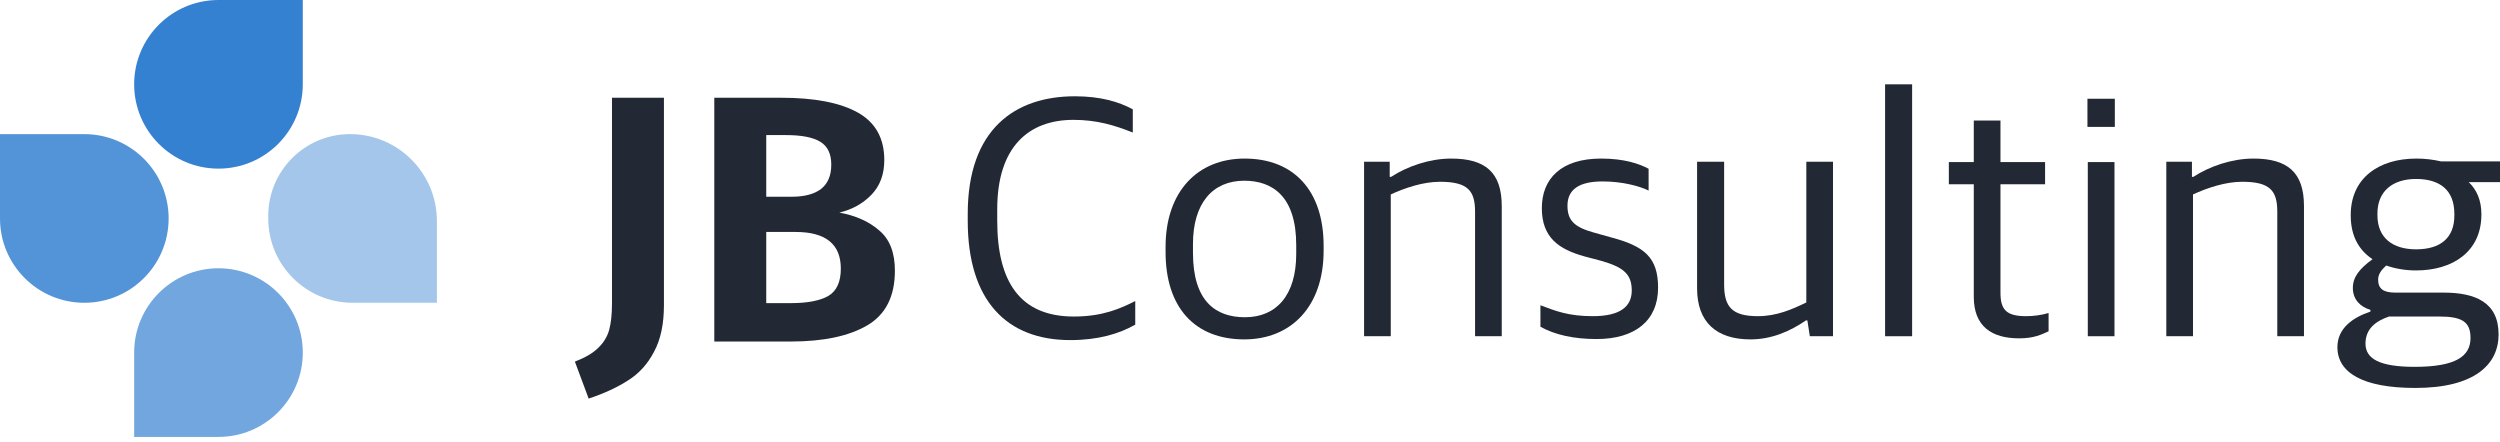 <svg width="339" height="60" viewBox="0 0 339 60" fill="none" xmlns="http://www.w3.org/2000/svg">
<path opacity="0.7" d="M41.059 47.812C41.059 54.127 35.94 59.245 29.625 59.245H18.192V47.812C18.192 41.498 23.311 36.379 29.625 36.379C35.94 36.379 41.059 41.498 41.059 47.812Z" fill="#3581D1"/>
<path d="M18.191 11.433C18.191 5.119 23.31 4.47504e-07 29.625 9.99528e-07L41.058 1.99906e-06L41.058 11.433C41.058 17.748 35.939 22.866 29.625 22.866C23.31 22.866 18.191 17.748 18.191 11.433Z" fill="#3581D1"/>
<path opacity="0.85" d="M11.433 41.056C5.119 41.056 -6.10416e-08 35.937 -1.3634e-07 29.623L-2.72681e-07 18.189L11.433 18.189C17.748 18.189 22.866 23.308 22.866 29.623C22.866 35.937 17.748 41.056 11.433 41.056Z" fill="#3581D1"/>
<path opacity="0.45" d="M47.462 18.187C53.968 18.187 59.242 23.461 59.242 29.967L59.242 41.054L47.809 41.054C41.495 41.054 36.376 35.935 36.376 29.62L36.376 29.274C36.376 23.151 41.339 18.187 47.462 18.187Z" fill="#3581D1"/>
<path d="M145.131 46.117C148.893 46.117 151.798 45.259 153.941 44.018V40.822C151.941 41.824 149.56 42.921 145.607 42.921C138.273 42.921 135.225 38.15 135.225 29.945V28.37C135.225 19.878 139.511 16.253 145.56 16.253C148.703 16.253 151.084 16.968 153.608 17.97V14.822C151.655 13.772 149.179 13.056 145.75 13.056C137.606 13.056 131.225 17.541 131.225 28.991V29.945C131.225 40.774 136.511 46.117 145.131 46.117Z" fill="#232934"/>
<path d="M168.72 46.022C175.102 46.022 179.483 41.538 179.483 34V33.332C179.483 25.842 175.435 21.501 168.768 21.501C162.386 21.501 158.052 25.985 158.052 33.475V34.191C158.052 41.728 162.052 46.022 168.72 46.022ZM168.815 43.017C164.862 43.017 161.767 40.87 161.767 34.286V33.093C161.767 27.559 164.434 24.506 168.72 24.506C172.577 24.506 175.768 26.653 175.768 33.236V34.429C175.768 40.011 173.101 43.017 168.815 43.017Z" fill="#232934"/>
<path d="M184.968 45.593H188.588V26.367C190.54 25.46 193.017 24.649 195.255 24.649C199.018 24.649 200.018 25.842 200.018 28.704V45.593H203.637V27.941C203.637 23.361 201.399 21.501 196.779 21.501C193.874 21.501 190.826 22.55 188.635 23.981H188.445V21.93H184.968V45.593Z" fill="#232934"/>
<path d="M216.502 45.974C221.693 45.974 224.836 43.494 224.836 39.009C224.836 34.906 222.979 33.38 218.455 32.187L216.073 31.519C213.549 30.803 212.549 29.945 212.549 27.893C212.549 25.699 214.121 24.602 217.312 24.602C219.931 24.602 222.312 25.222 223.551 25.842V22.884C222.312 22.216 220.264 21.501 217.121 21.501C211.692 21.501 209.073 24.22 209.073 28.227C209.073 32.235 211.406 33.809 214.835 34.763L217.169 35.383C220.169 36.242 221.265 37.196 221.265 39.391C221.265 41.538 219.741 42.873 215.978 42.873C212.645 42.873 210.93 42.158 208.882 41.395V44.305C210.835 45.402 213.407 45.974 216.502 45.974Z" fill="#232934"/>
<path d="M237.363 46.022C240.221 46.022 242.745 44.925 244.888 43.446H245.079L245.412 45.593H248.555V21.93H244.936V41.013C242.983 41.967 240.888 42.873 238.364 42.873C234.887 42.873 233.792 41.633 233.792 38.58V21.93H230.125V39.105C230.125 43.684 232.744 46.022 237.363 46.022Z" fill="#232934"/>
<path d="M255.617 45.593H259.284V11.434H255.617V45.593Z" fill="#232934"/>
<path d="M273.788 45.879C275.836 45.879 276.836 45.354 277.789 44.925V42.444C276.836 42.73 275.741 42.873 274.741 42.873C272.026 42.873 271.264 41.967 271.264 39.677V24.983H277.313V21.978H271.264V16.348H267.645V21.978H264.263V24.983H267.645V40.249C267.645 44.257 270.074 45.879 273.788 45.879Z" fill="#232934"/>
<path d="M283.104 45.593H286.724V21.978H283.104V45.593ZM283.057 17.207H286.771V13.39H283.057V17.207Z" fill="#232934"/>
<path d="M293.751 45.593H297.371V26.367C299.323 25.46 301.8 24.649 304.038 24.649C307.8 24.649 308.8 25.842 308.8 28.704V45.593H312.42V27.941C312.42 23.361 310.182 21.501 305.562 21.501C302.657 21.501 299.609 22.55 297.418 23.981H297.228V21.93H293.751V45.593Z" fill="#232934"/>
<path d="M327.523 52.606C335.572 52.606 338.81 49.409 338.81 45.354C338.81 40.965 335.619 39.677 331.333 39.677H324.809C323.237 39.677 322.475 39.2 322.475 37.912C322.475 37.148 322.951 36.576 323.57 36.004C324.809 36.433 326.142 36.672 327.618 36.672C332.571 36.672 336.477 34.143 336.477 29.086V29.038C336.477 27.178 335.858 25.747 334.762 24.697H339.001V21.882H331C329.952 21.644 328.857 21.501 327.666 21.501C322.475 21.501 318.76 24.22 318.76 29.134V29.229C318.76 32.044 319.903 33.952 321.713 35.145C319.903 36.481 319.046 37.578 319.046 39.057C319.046 40.631 320.094 41.633 321.427 42.015V42.253C318.998 43.064 316.951 44.543 316.951 47.072C316.951 50.507 320.332 52.606 327.523 52.606ZM327.428 49.743C322.761 49.743 320.761 48.694 320.761 46.595C320.761 44.591 322.142 43.541 323.951 42.921H330.762C333.857 42.921 335 43.637 335 45.831C335 48.312 333 49.743 327.428 49.743ZM327.618 33.809C324.475 33.809 322.38 32.282 322.38 29.181V28.943C322.38 25.985 324.38 24.268 327.618 24.268C330.809 24.268 332.81 25.747 332.81 28.991V29.229C332.81 32.282 330.905 33.809 327.618 33.809Z" fill="#232934"/>
<path d="M90.03 41.391C90.03 43.938 89.583 46.04 88.689 47.696C87.826 49.352 86.66 50.642 85.19 51.566C83.72 52.521 81.931 53.349 79.822 54.05L77.953 49.034C79.359 48.493 80.413 47.872 81.116 47.171C81.851 46.47 82.346 45.658 82.602 44.735C82.858 43.811 82.985 42.617 82.985 41.152V13.254H90.03V41.391Z" fill="#232934"/>
<path d="M113.823 28.827C116.06 29.241 117.865 30.053 119.239 31.263C120.645 32.442 121.348 34.257 121.348 36.709C121.348 40.181 120.102 42.649 117.609 44.114C115.117 45.579 111.651 46.311 107.209 46.311H96.858V13.254H105.916C110.452 13.254 113.919 13.923 116.315 15.26C118.712 16.598 119.91 18.747 119.91 21.709C119.91 23.652 119.319 25.228 118.137 26.439C116.986 27.617 115.549 28.413 113.823 28.827ZM103.903 18.318V26.677H107.353C109.079 26.677 110.405 26.327 111.331 25.627C112.258 24.894 112.721 23.795 112.721 22.33C112.721 20.865 112.226 19.83 111.235 19.225C110.245 18.62 108.695 18.318 106.586 18.318H103.903ZM107.257 41.104C109.462 41.104 111.139 40.786 112.29 40.149C113.44 39.48 114.015 38.238 114.015 36.423C114.015 33.111 111.97 31.454 107.88 31.454H103.903V41.104H107.257Z" fill="#232934"/>
</svg>
